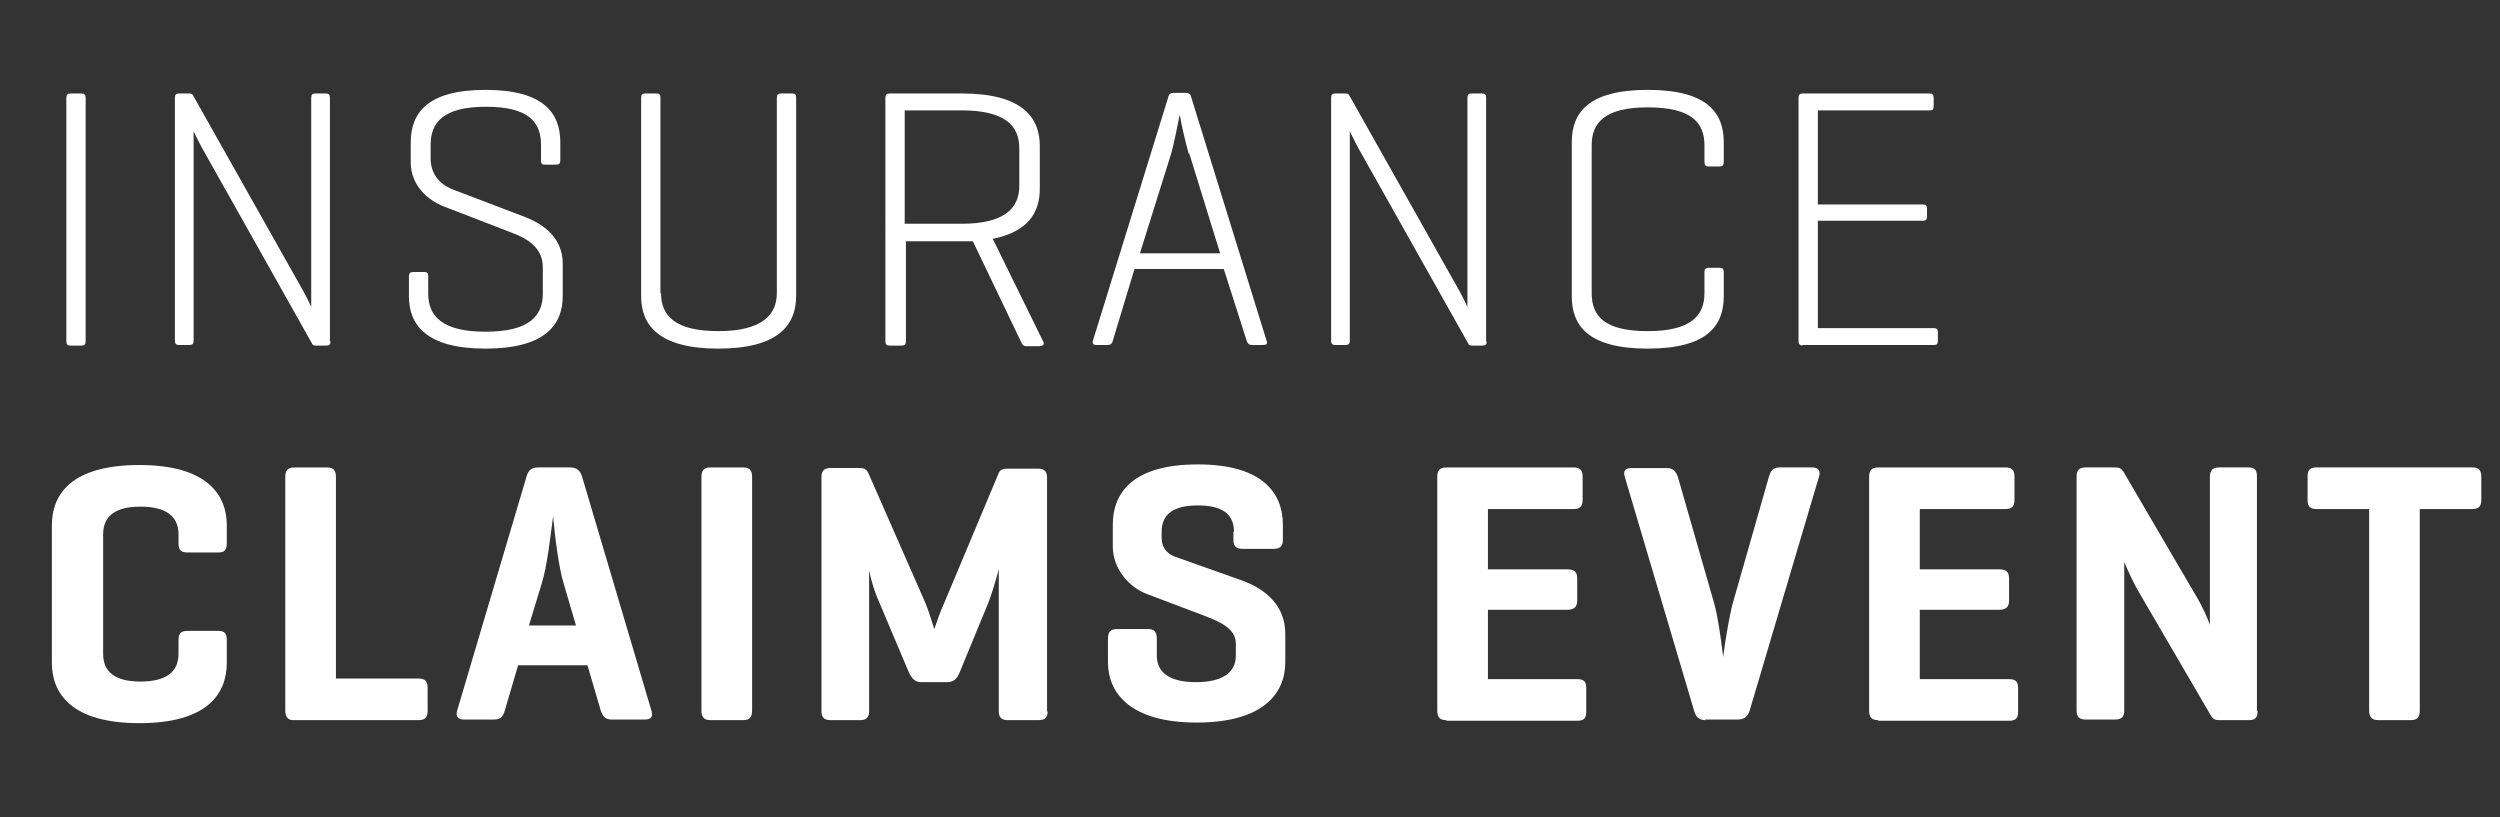 <?xml version="1.0" encoding="UTF-8"?>
<svg id="Layer_1" xmlns="http://www.w3.org/2000/svg" version="1.1" viewBox="0 0 414.5 135.5">
  <rect x="0" y="0" width="414.5" height="135.5" fill="#333333" stroke="none"/>
  <!-- Generator: Adobe Illustrator 29.5.1, SVG Export Plug-In . SVG Version: 2.1.0 Build 141)  -->
  <defs>
    <style>
      .st0 {
        isolation: isolate;
      }

      .st1 {
        fill: #fff;
      }
    </style>
  </defs>
  <g class="st0">
    <g class="st0">
      <path class="st1" d="M14.2,56.6c0,.5-.2.7-.7.7h-1.8c-.5,0-.7-.2-.7-.7V16.2c0-.5.2-.7.7-.7h1.8c.5,0,.7.2.7.7v40.4Z"/>
      <path class="st1" d="M54.8,56.6c0,.5-.2.7-.7.7h-1.7c-.4,0-.6-.1-.7-.4l-17.6-31.3c-.6-1-1.4-2.6-2-3.8v34.7c0,.5-.2.7-.7.7h-1.7c-.5,0-.7-.2-.7-.7V16.2c0-.5.2-.7.7-.7h1.7c.3,0,.5.1.6.3l17.8,31.6c.7,1.2,1.5,2.8,1.8,3.5V16.2c0-.5.2-.7.7-.7h1.7c.5,0,.7.2.7.7v40.4Z"/>
      <path class="st1" d="M89.7,24c0-3.7-2-6.3-9.1-6.3s-9.2,2.6-9.2,6.3v2.3c0,3.1,2.2,4.6,3.9,5.2l11.8,4.5c3.1,1.2,6.2,3.5,6.2,7.7v5.4c0,4.8-3,8.7-12.8,8.7s-12.7-3.9-12.7-8.7v-3.2c0-.6.2-.8.7-.8h1.8c.6,0,.7.2.7.8v2.8c0,3.7,2.3,6.3,9.5,6.3s9.5-2.6,9.5-6.3v-4.4c0-3.3-2.7-4.8-5.1-5.7l-11.4-4.4c-2.5-1-5.4-3.4-5.4-7.3v-3.3c0-4.8,2.7-8.7,12.4-8.7s12.4,3.9,12.4,8.7v3c0,.5-.2.7-.7.7h-1.8c-.6,0-.7-.2-.7-.7v-2.6Z"/>
      <path class="st1" d="M109.6,48.6c0,3.8,2.4,6.3,9.5,6.3s9.7-2.6,9.7-6.3V16.2c0-.5.2-.7.7-.7h1.8c.6,0,.7.2.7.7v32.9c0,4.8-3,8.7-12.9,8.7s-12.8-3.9-12.8-8.7V16.2c0-.5.2-.7.7-.7h1.8c.6,0,.7.2.7.7v32.5Z"/>
    </g>
    <g class="st0">
      <path class="st1" d="M149.3,57.3h-1.8c-.5,0-.7-.2-.7-.7V16.2c0-.5.2-.7.7-.7h12c9.9,0,12.9,3.9,12.9,8.7v7.1c0,3.9-1.9,7.1-7.8,8.3l8.4,17.1c.2.4-.1.7-.7.7h-2.1c-.6,0-.7-.3-.9-.7l-8-16.7c-.6,0-1.1,0-1.7,0h-9.4v16.6c0,.5-.2.7-.7.7ZM150,18.2v18.9h9.4c7.2,0,9.6-2.6,9.6-6.3v-6.2c0-3.8-2.4-6.3-9.6-6.3h-9.4Z"/>
    </g>
    <g class="st0">
      <path class="st1" d="M196.6,15.4c.5,0,.8.2.9.7l12.5,40.4c.2.5,0,.7-.6.7h-1.8c-.5,0-.7-.2-.9-.7l-3.8-11.9h-14.8l-3.6,11.9c-.1.5-.4.7-.9.7h-1.8c-.5,0-.7-.2-.6-.7l12.5-40.4c.1-.5.4-.7.9-.7h1.9ZM197.1,25.5c-.5-1.7-1.2-4.7-1.5-6.5-.4,2-1,5-1.4,6.4l-5.2,16.6h13.3l-5.1-16.5Z"/>
      <path class="st1" d="M246.5,56.6c0,.5-.2.7-.7.7h-1.7c-.4,0-.6-.1-.7-.4l-17.6-31.3c-.6-1-1.4-2.6-2-3.8v34.7c0,.5-.2.7-.7.7h-1.7c-.5,0-.7-.2-.7-.7V16.2c0-.5.2-.7.7-.7h1.7c.3,0,.5.1.6.3l17.8,31.6c.7,1.2,1.5,2.8,1.8,3.5V16.2c0-.5.2-.7.7-.7h1.7c.5,0,.7.2.7.7v40.4Z"/>
      <path class="st1" d="M285.8,49.1c0,4.8-2.6,8.7-12.6,8.7s-12.6-3.9-12.6-8.7v-25.5c0-4.8,2.6-8.7,12.6-8.7s12.6,3.9,12.6,8.7v3.2c0,.6-.2.8-.7.8h-1.8c-.5,0-.7-.2-.7-.8v-2.7c0-3.8-2.2-6.3-9.4-6.3s-9.3,2.6-9.3,6.3v24.5c0,3.8,2.1,6.3,9.3,6.3s9.4-2.6,9.4-6.3v-3.5c0-.5.2-.7.7-.7h1.8c.5,0,.7.2.7.7v4Z"/>
      <path class="st1" d="M298.9,57.3c-.4,0-.7-.2-.7-.7V16.2c0-.5.2-.7.7-.7h21c.5,0,.7.2.7.7v1.4c0,.6-.2.7-.7.7h-18.5v15.6h17.4c.5,0,.7.2.7.7v1.3c0,.5-.2.7-.7.7h-17.4v17.8h19.2c.5,0,.7.2.7.7v1.4c0,.6-.2.7-.7.7h-21.8Z"/>
    </g>
    <g class="st0">
      <path class="st1" d="M37.6,109.9c0,5.2-3.3,10-14.5,10s-14.5-4.9-14.5-10v-22.8c0-5.2,3.3-10,14.5-10s14.5,4.9,14.5,10v3c0,1.1-.4,1.5-1.4,1.5h-5.1c-1.1,0-1.5-.4-1.5-1.5v-1.5c0-3.1-2.2-4.6-6.3-4.6s-6.2,1.5-6.2,4.6v19.8c0,3.1,2.1,4.6,6.2,4.6s6.3-1.5,6.3-4.6v-2.3c0-1.1.4-1.5,1.5-1.5h5.1c1,0,1.4.4,1.4,1.5v3.8Z"/>
      <path class="st1" d="M55.7,112.5h13.7c1,0,1.5.4,1.5,1.5v3.9c0,1.1-.5,1.5-1.5,1.5h-20.8c-.9,0-1.3-.6-1.3-1.6v-38.7c0-1.1.4-1.6,1.5-1.6h5.4c1.1,0,1.5.5,1.5,1.6v33.4Z"/>
      <path class="st1" d="M94.5,77.5c1.1,0,1.7.5,2,1.5l11.5,38.8c.3,1,0,1.5-1.1,1.5h-5.5c-1.1,0-1.5-.6-1.8-1.5l-2.2-7.5h-11.5l-2.2,7.5c-.3,1-.7,1.5-1.8,1.5h-5c-1,0-1.4-.6-1.1-1.5l11.5-38.8c.3-1,.8-1.5,1.9-1.5h5.4ZM93.5,96.9c-.9-2.9-1.5-8.1-1.8-11.3-.4,3.1-1,8.4-1.9,11.2l-2.1,6.9h7.8l-2-6.8Z"/>
      <path class="st1" d="M124.7,117.8c0,1.1-.4,1.6-1.5,1.6h-5.4c-1.1,0-1.5-.5-1.5-1.6v-38.7c0-1.1.4-1.6,1.5-1.6h5.4c1.1,0,1.5.5,1.5,1.6v38.7Z"/>
      <path class="st1" d="M173.7,117.9c0,1-.4,1.5-1.5,1.5h-5.1c-1.1,0-1.5-.5-1.5-1.5v-23.5c-.6,2.2-1.3,4.5-1.8,5.7l-4.7,11.4c-.4,1-1,1.6-2,1.6h-4.4c-1,0-1.5-.6-2-1.6l-5.2-12.3c-.4-.9-1-2.7-1.4-4.6v23.3c0,1-.4,1.5-1.5,1.5h-4.9c-1.1,0-1.5-.5-1.5-1.5v-38.8c0-1,.4-1.5,1.5-1.5h4.9c.8,0,1.1.3,1.4.9l9.4,21.4c.5,1.2,1,2.8,1.5,4.4.5-1.5,1.1-3.1,1.6-4.2l9.1-21.7c.2-.5.7-.7,1.4-.7h5.1c1.1,0,1.5.5,1.5,1.5v38.8Z"/>
      <path class="st1" d="M204.6,88.2c0-3-2-4.4-6-4.4s-6,1.4-6,4.4v.9c0,2.2,1.5,3,2.5,3.3l10.7,3.8c4.2,1.5,7.3,4.3,7.3,8.9v4.7c0,5.2-3.7,10-14.7,10s-14.7-4.9-14.7-10v-3.9c0-1.1.4-1.6,1.5-1.6h5.2c1,0,1.4.5,1.4,1.6v2.8c0,3,2.4,4.4,6.5,4.4s6.6-1.4,6.6-4.4v-2c0-2.6-2.9-3.7-5.2-4.6l-9.5-3.6c-3-1.1-5.7-4.2-5.7-7.9v-3.6c0-5.2,3.2-10,14.1-10s14.1,4.9,14.1,10v2.5c0,1-.4,1.5-1.5,1.5h-5.2c-1.1,0-1.5-.5-1.5-1.5v-1.4Z"/>
    </g>
    <g class="st0">
      <path class="st1" d="M239.8,119.4c-1.1,0-1.5-.5-1.5-1.6v-38.7c0-1.1.4-1.6,1.5-1.6h21.1c1,0,1.5.4,1.5,1.5v3.9c0,1.1-.5,1.5-1.5,1.5h-14.2v10h13.2c1.1,0,1.6.4,1.6,1.5v3.7c0,1-.5,1.5-1.6,1.5h-13.2v11.5h14.8c1.1,0,1.5.4,1.5,1.5v3.9c0,1.1-.4,1.5-1.5,1.5h-21.7Z"/>
    </g>
    <g class="st0">
      <path class="st1" d="M282.8,119.4c-1.1,0-1.6-.5-1.9-1.5l-11.5-38.8c-.3-1,0-1.5,1.1-1.5h5.9c1,0,1.5.6,1.8,1.5l6,20.9c.6,2.1,1.1,5.6,1.5,8.9.4-3.1,1.1-7.1,1.6-8.9l6-21c.3-1,.7-1.5,1.8-1.5h5.4c1,0,1.4.6,1.1,1.5l-11.5,38.8c-.3,1-.9,1.5-2,1.5h-5.4Z"/>
      <path class="st1" d="M311.4,119.4c-1.1,0-1.5-.5-1.5-1.6v-38.7c0-1.1.4-1.6,1.5-1.6h21.1c1,0,1.5.4,1.5,1.5v3.9c0,1.1-.5,1.5-1.5,1.5h-14.2v10h13.2c1.1,0,1.6.4,1.6,1.5v3.7c0,1-.5,1.5-1.6,1.5h-13.2v11.5h14.8c1.1,0,1.5.4,1.5,1.5v3.9c0,1.1-.4,1.5-1.5,1.5h-21.7Z"/>
      <path class="st1" d="M374.3,117.9c0,1-.3,1.5-1.4,1.5h-4.9c-.8,0-1.1-.2-1.4-.7l-11.9-20.4c-.9-1.5-1.8-3.5-2.5-5.1v24.6c0,1-.4,1.5-1.5,1.5h-4.9c-1.1,0-1.5-.5-1.5-1.5v-38.8c0-1,.4-1.5,1.5-1.5h4.9c.7,0,1,.2,1.3.6l12.4,21.2c.6,1,1.6,3.1,2,4.3v-24.6c0-1,.5-1.5,1.5-1.5h4.9c1.1,0,1.4.5,1.4,1.5v38.8Z"/>
    </g>
    <g class="st0">
      <path class="st1" d="M409.9,77.5c1,0,1.5.4,1.5,1.5v3.9c0,1.1-.5,1.5-1.5,1.5h-8.7v33.4c0,1.1-.4,1.6-1.5,1.6h-5.4c-1,0-1.5-.5-1.5-1.6v-33.4h-8.7c-1.1,0-1.5-.4-1.5-1.5v-3.9c0-1.1.4-1.5,1.5-1.5h25.9Z"/>
    </g>
  </g>
</svg>
